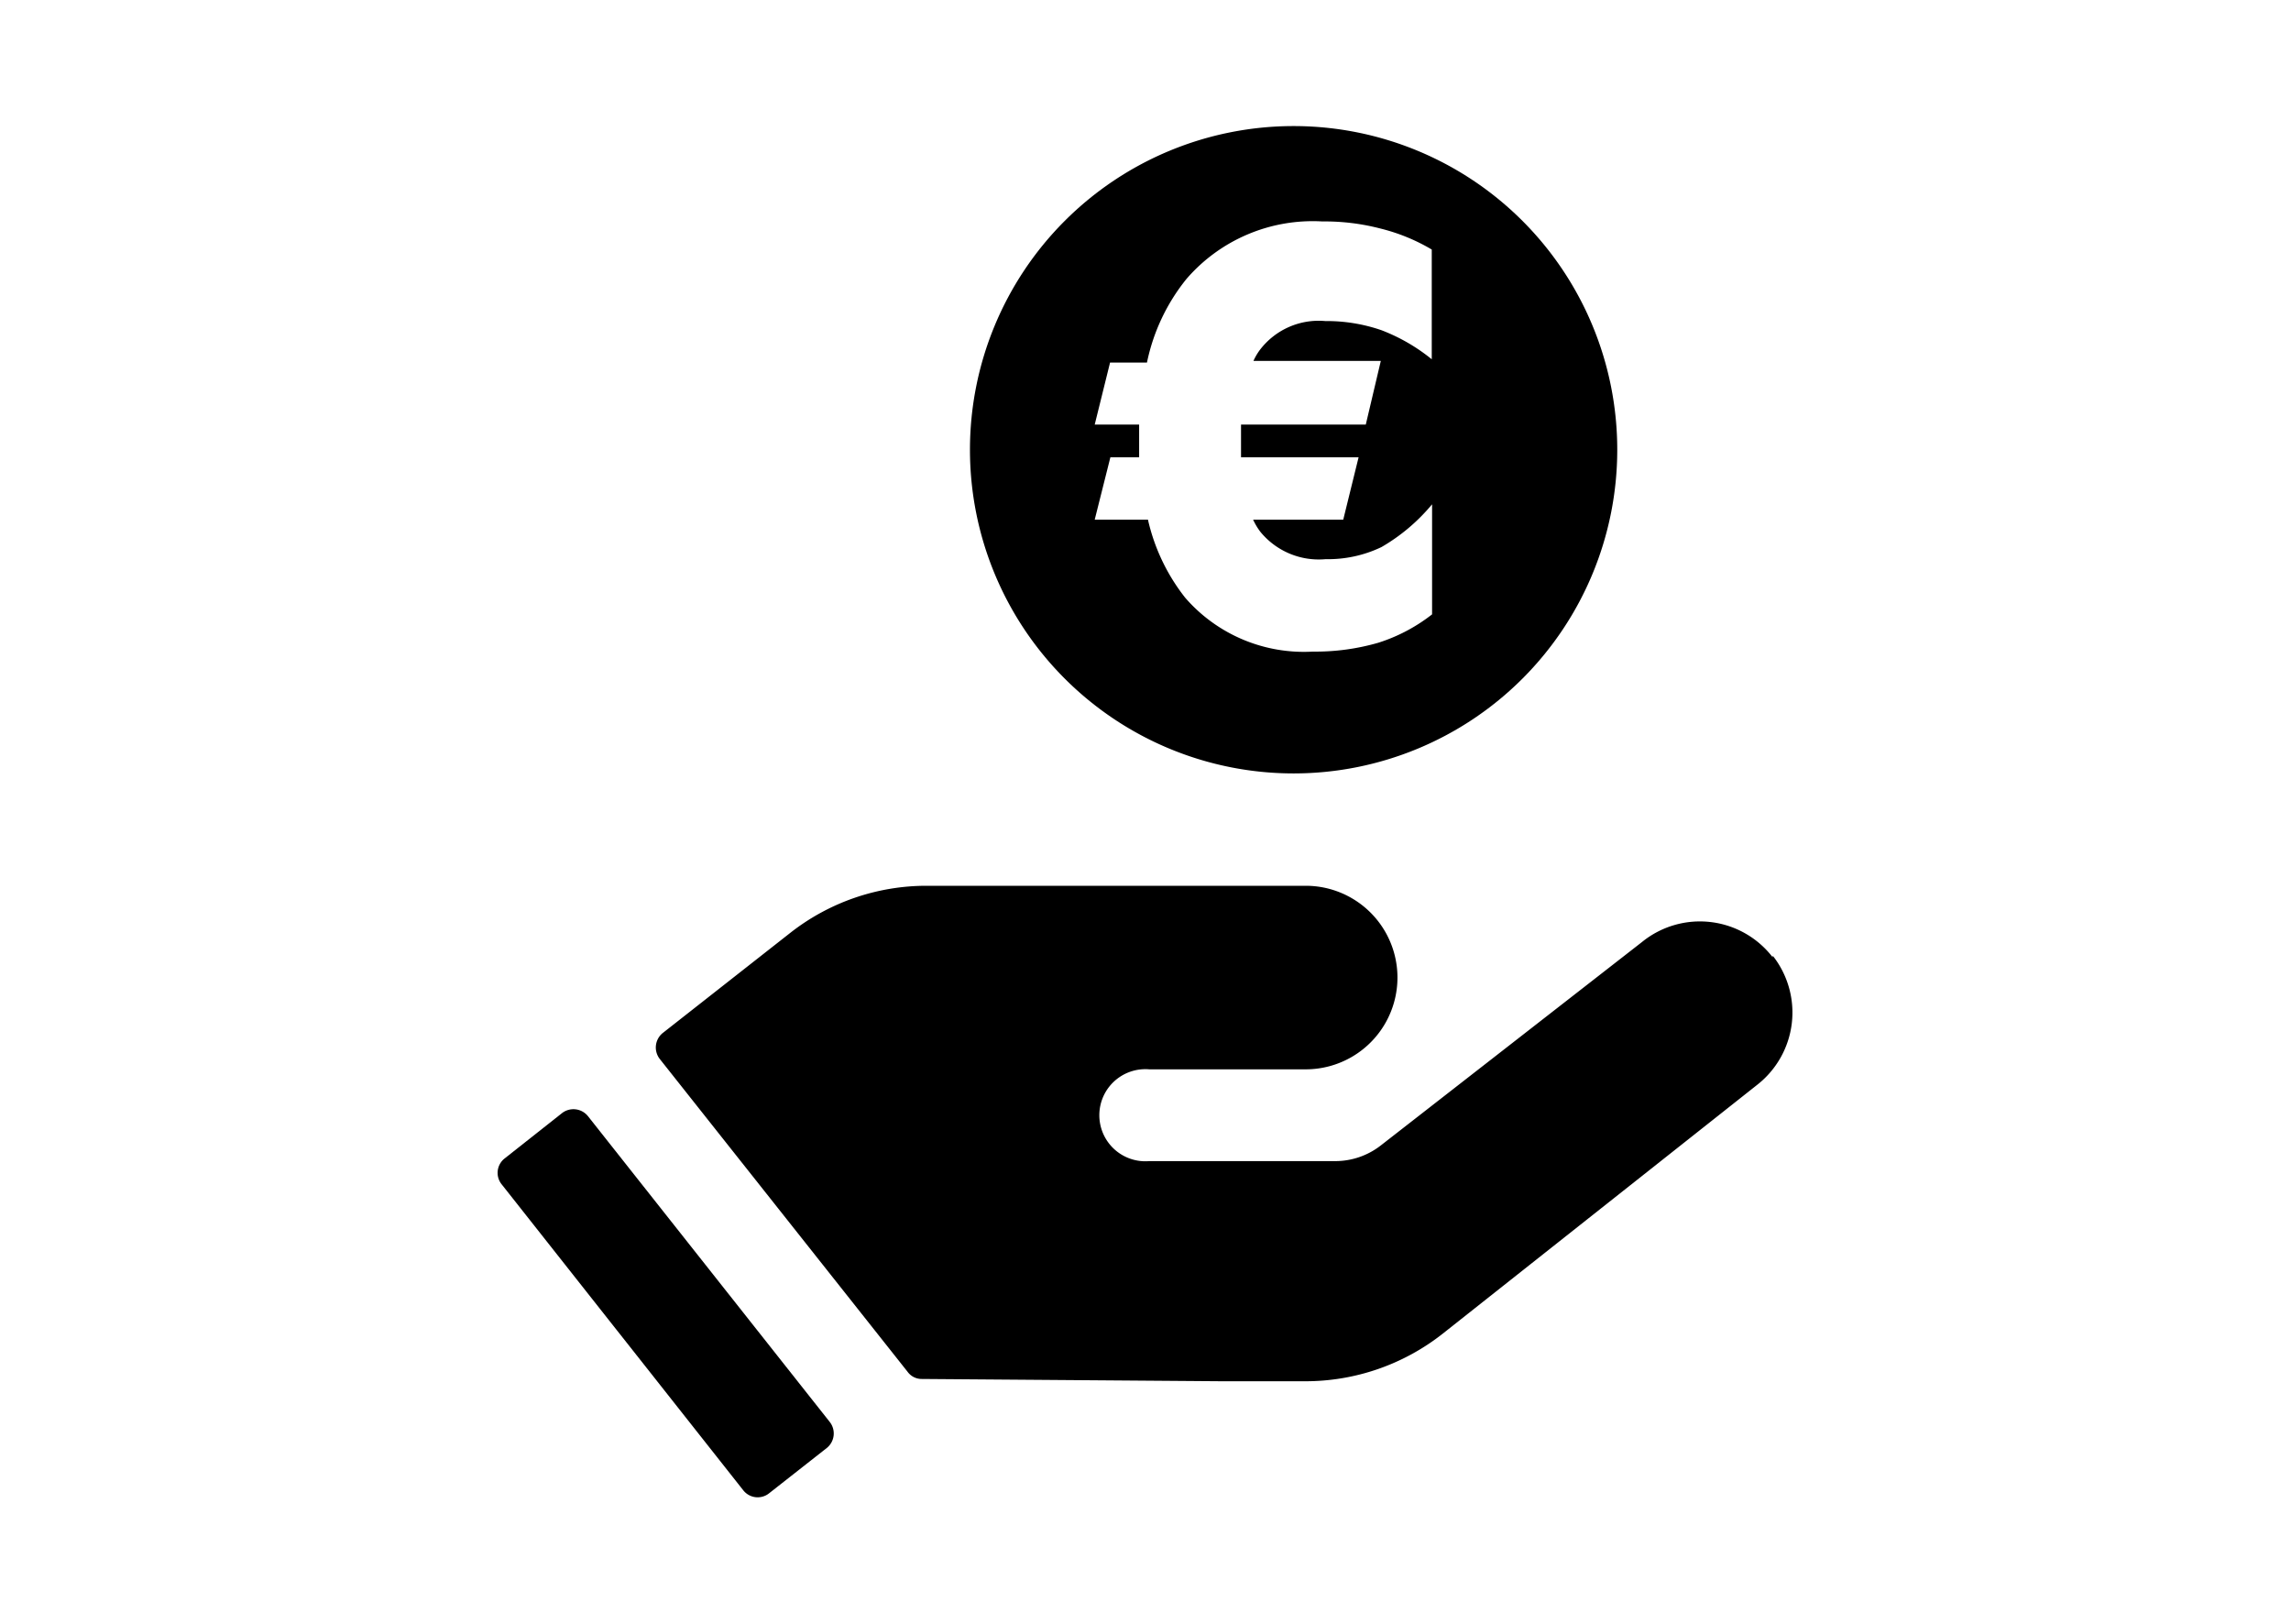 <svg id="Calque_1" data-name="Calque 1" xmlns="http://www.w3.org/2000/svg" xmlns:xlink="http://www.w3.org/1999/xlink" viewBox="0 0 70.15 49.71"><defs><style>.cls-1{fill:none;}.cls-2{clip-path:url(#clip-path);}</style><clipPath id="clip-path"><rect class="cls-1" x="15.22" y="3.86" width="39.66" height="41.98"/></clipPath></defs><title>cout</title><g class="cls-2"><path d="M54.28,29.31a2.81,2.81,0,0,0-4-.47l-8,6.23a2.27,2.27,0,0,1-1.39.48h-5.7a1.41,1.41,0,1,1,0-2.81h4.79a2.81,2.81,0,1,0,0-5.62H28.37a6.76,6.76,0,0,0-4.17,1.44l-3.91,3.07a.57.57,0,0,0-.09.79L27.79,42a.53.53,0,0,0,.43.22l9.18.07,2.54,0a6.79,6.79,0,0,0,4.24-1.46l9.63-7.62a2.81,2.81,0,0,0,.47-3.95"/><path d="M43.84,11a5.63,5.63,0,0,0-1.54-.89,5.13,5.13,0,0,0-1.72-.28,2.26,2.26,0,0,0-2,.88,1.79,1.79,0,0,0-.2.34h3.9L41.82,13H38v1H41.6l-.47,1.91H38.37a2,2,0,0,0,.22.37,2.31,2.31,0,0,0,2,.84,3.78,3.78,0,0,0,1.71-.37,5.76,5.76,0,0,0,1.55-1.31v3.37a5.24,5.24,0,0,1-1.65.87,6.93,6.93,0,0,1-2,.27,4.81,4.81,0,0,1-3.91-1.65,6,6,0,0,1-1.14-2.39H33.52L34,14h.88V13H33.52l.47-1.9h1.13a6,6,0,0,1,1.21-2.56,5.11,5.11,0,0,1,4.16-1.76A6.77,6.77,0,0,1,42.28,7a5.8,5.8,0,0,1,1.56.64ZM39.61,3.86a9.91,9.91,0,1,0,9.91,9.91,9.91,9.91,0,0,0-9.91-9.91M18,34.17a.57.57,0,0,0-.79-.09l-1.76,1.39a.56.56,0,0,0-.09.79l7.4,9.37a.56.56,0,0,0,.79.09l1.77-1.39a.57.57,0,0,0,.09-.79Z"/></g></svg>